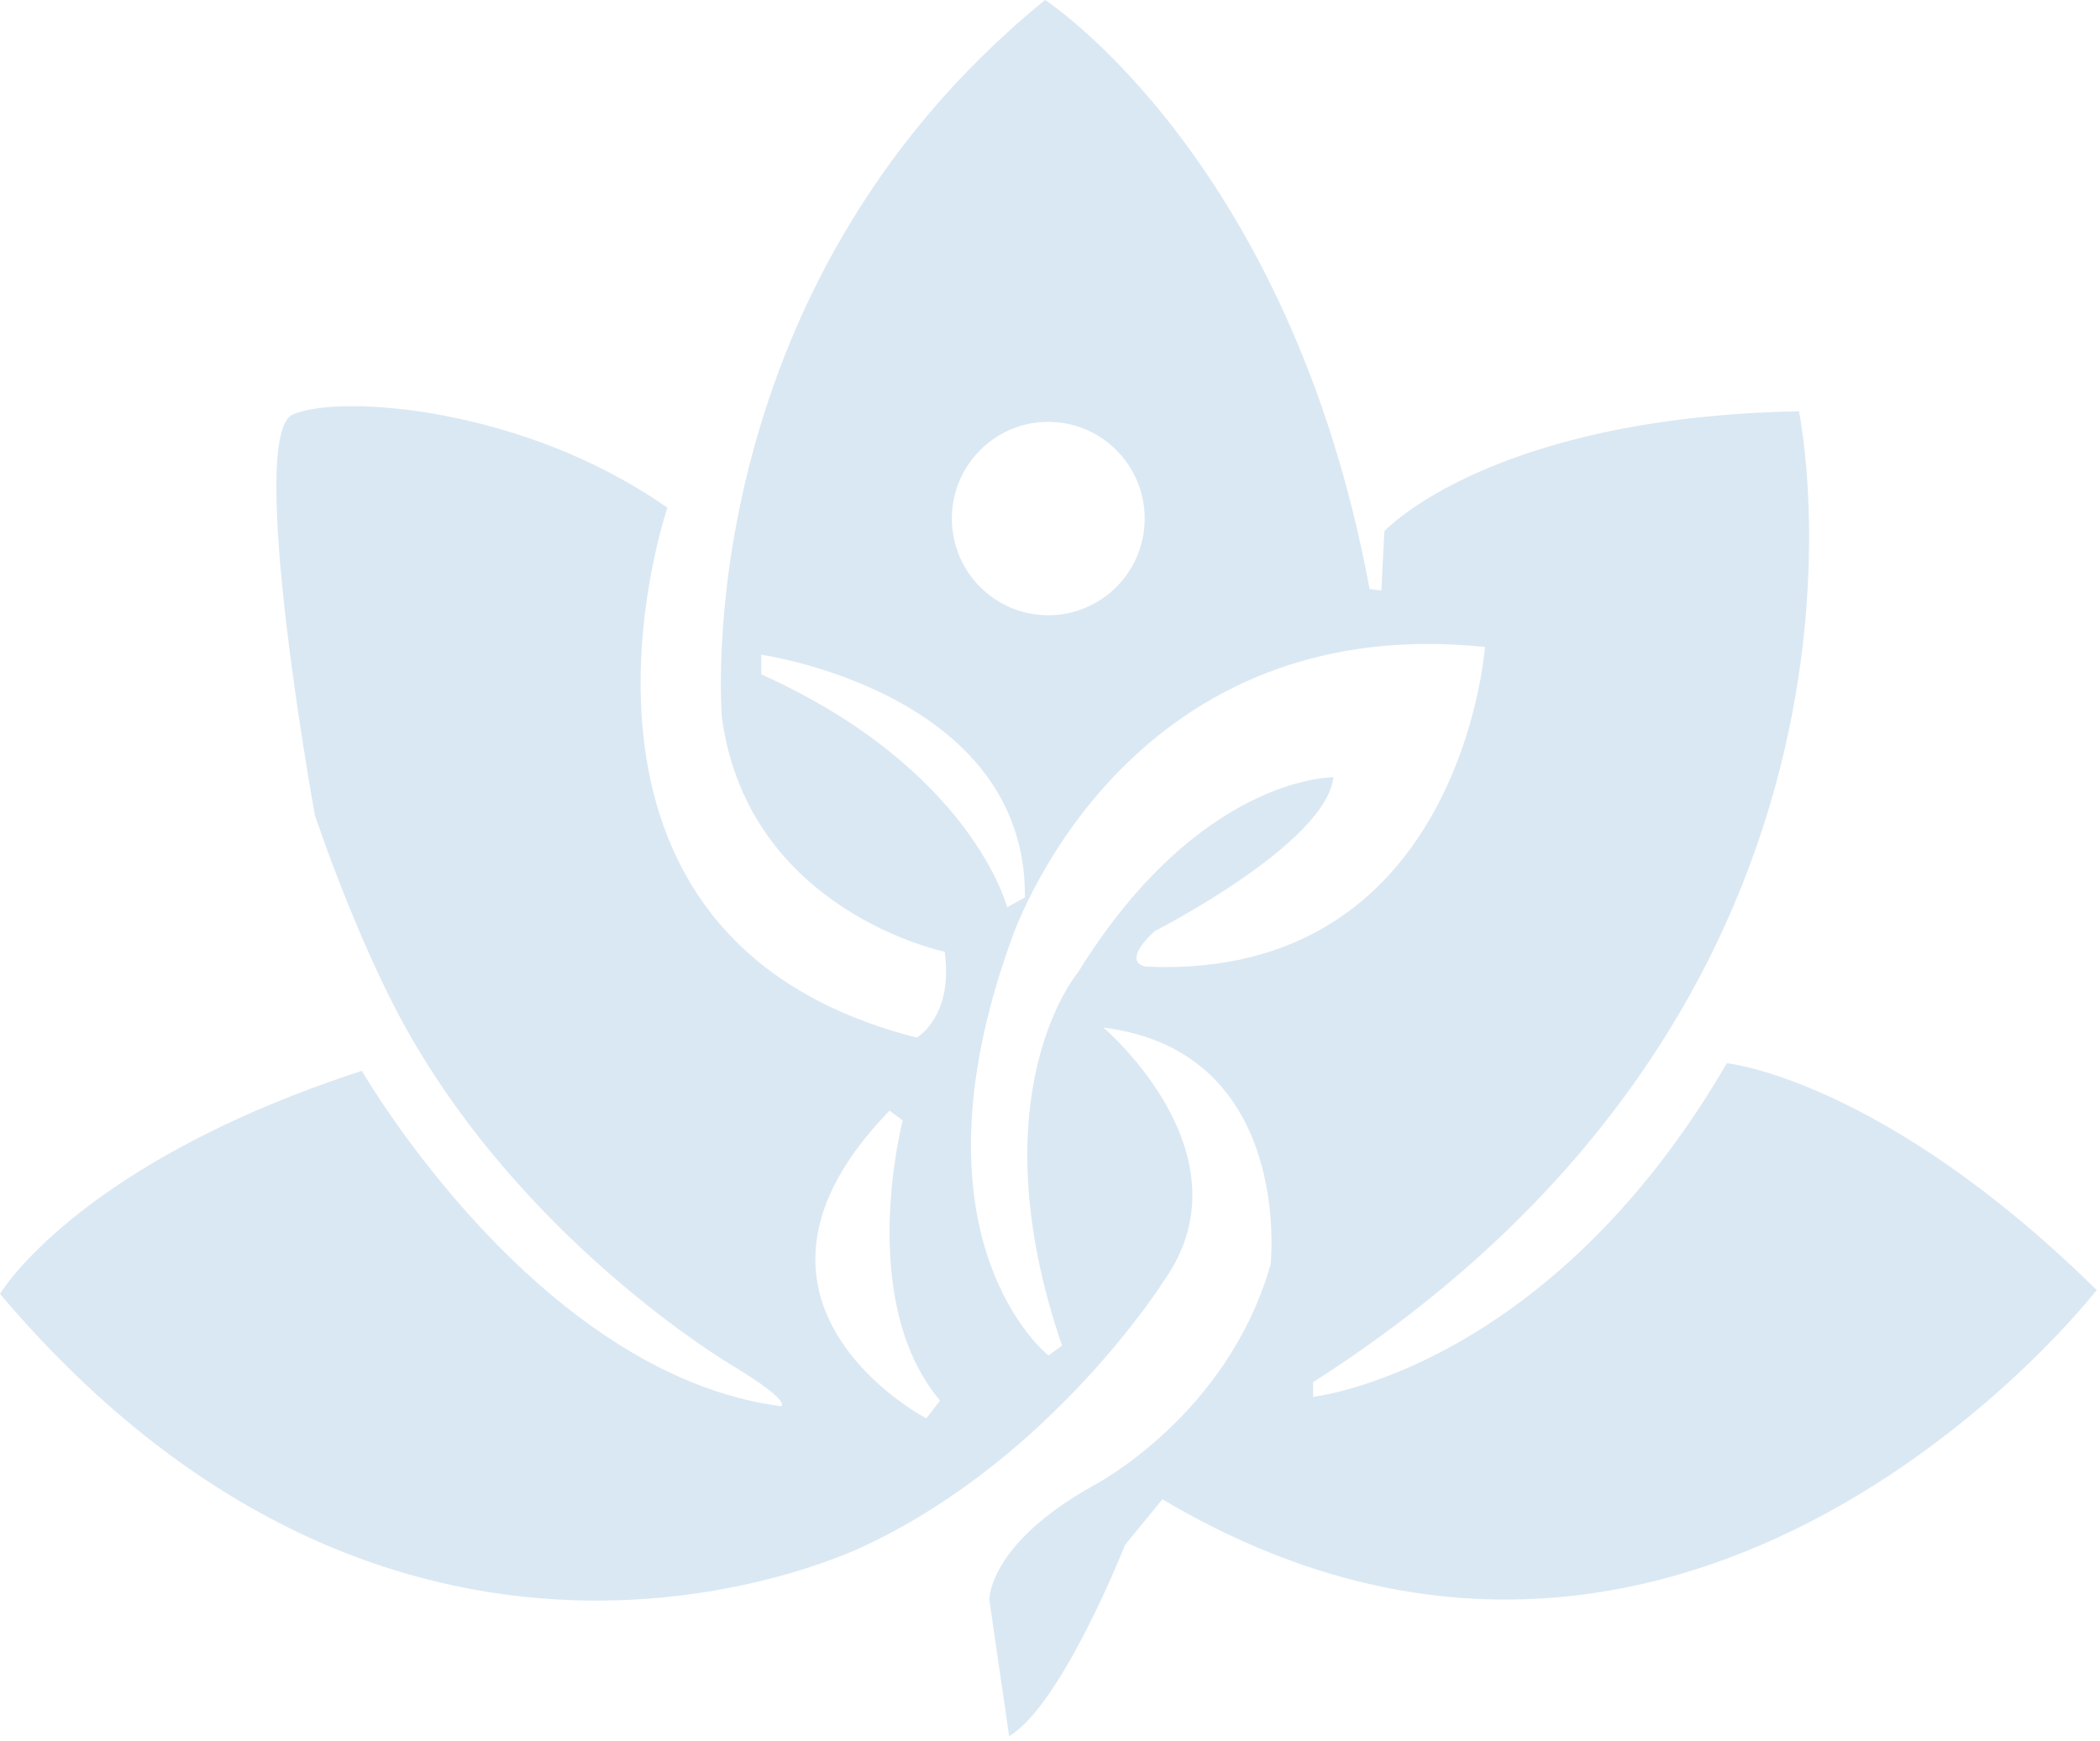 <svg width="293" height="243" viewBox="0 0 293 243" fill="none" xmlns="http://www.w3.org/2000/svg">
<path d="M145.812 0C145.933 0.079 180 22.209 191.092 82.204L192.734 82.4L193.152 74.129C193.217 74.059 207.867 58.229 250.992 57.393C251.032 57.58 268.049 138.626 183.211 192.882V194.81L183.238 194.921C183.238 194.921 215.96 191.344 240.939 148.37C241.026 148.379 262.693 150.637 292.541 180.028C292.505 180.075 235.987 252.998 162.186 209.228L156.979 215.57C156.979 215.57 148.206 237.867 140.799 242.282L138.042 223.282C138.042 223.282 137.763 215.571 152.578 207.3C152.578 207.3 171.236 197.66 177.279 176.452C177.279 176.452 180.565 146.722 153.942 143.396C153.942 143.396 174.8 161.028 162.464 178.631C162.464 178.631 147.092 203.136 121.026 215.542C120.982 215.565 57.068 248.015 0 180.56C0 180.56 10.694 162.398 50.488 149.433C50.578 149.588 74.918 191.772 108.94 196.234C108.94 196.234 110.862 195.815 102.007 190.45C102.007 190.45 72.572 173.099 55.891 142.111C55.875 142.083 50.117 131.748 43.943 113.807C43.943 113.807 34.281 60.717 40.852 57.839C47.425 54.961 73.156 56.806 93.123 70.86C93.081 70.982 72.6 130.781 127.905 144.794C127.945 144.772 133.052 141.881 131.804 132.807C131.804 132.807 104.429 127.218 100.726 100.171C100.72 100.101 95.604 40.882 145.812 0ZM124.116 154.99C98.188 181.648 129.114 197.871 129.24 197.937L131.162 195.45C119.355 181.423 125.955 156.359 125.955 156.359L124.116 154.99ZM207.189 90.277C156.227 85.033 141.1 131.145 141.051 131.295C125.957 173.152 146.259 189.135 146.259 189.135V189.163L148.18 187.794C136.142 152.592 150.331 135.796 150.38 135.738C167.355 108.252 185.966 108.466 186.053 108.467C184.939 117.827 161.073 129.954 161.073 129.954C156.167 134.599 159.953 134.897 159.987 134.899C203.834 136.824 207.179 90.424 207.189 90.277ZM106.215 94.108C135.594 107.325 140.523 126.604 140.523 126.604L143.002 125.235C143.252 96.615 106.266 91.377 106.215 91.37V94.108ZM146.258 58.869C138.829 58.869 132.808 64.912 132.808 72.365C132.808 79.819 138.83 85.86 146.258 85.86C153.686 85.86 159.709 79.819 159.709 72.365C159.709 64.912 153.686 58.869 146.258 58.869Z" fill="#156FB4" fill-opacity="0.16"/>
</svg>




